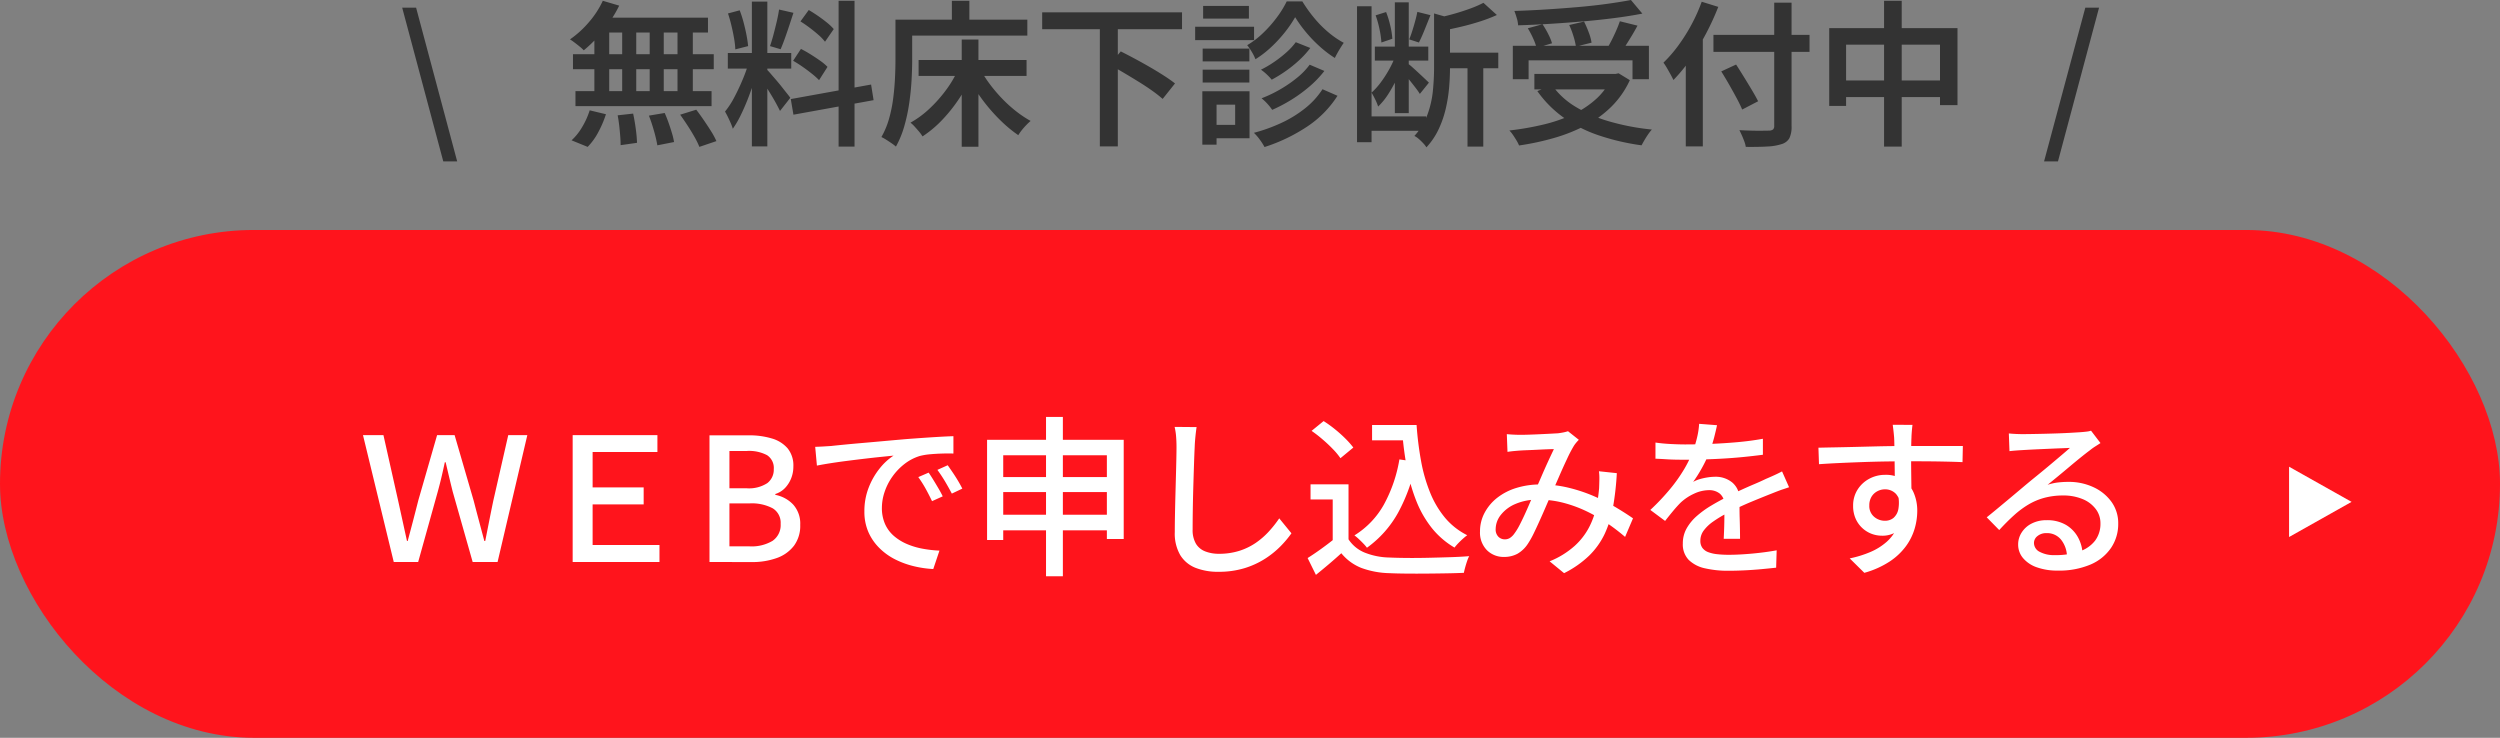 <svg xmlns="http://www.w3.org/2000/svg" width="320" height="94.437" viewBox="0 0 320 94.437">
  <rect x="0" y="0" width="320" height="94.437" fill="#808080" stroke="none"/>
  <g id="bt_contact" transform="translate(-1003 -5177.563)">
    <g id="グループ_283" data-name="グループ 283" transform="translate(1041.122 5209.016)">
      <rect id="長方形_696" data-name="長方形 696" width="320" height="65" rx="32.5" transform="translate(-38.122 -2.016)" fill="#ff141c"/>
      <g id="グループ_661" data-name="グループ 661" transform="translate(12.233 13.458)">
        <path id="パス_3920" data-name="パス 3920" d="M4.4,0,.462-16.236H3.08L4.95-7.9q.286,1.3.572,2.607t.572,2.607h.088q.352-1.3.693-2.607T7.546-7.9l2.4-8.338h2.244l2.442,8.4q.33,1.276.671,2.552l.693,2.6h.11q.264-1.32.517-2.6t.517-2.552l1.914-8.4h2.442L17.688,0H14.5L11.946-9q-.242-.968-.462-1.892t-.44-1.87h-.11q-.2.946-.418,1.87T10.032-9L7.524,0ZM27.3,0V-16.236H38.148v2.156H29.854v4.532h6.534V-7.37H29.854v5.192h8.558V0ZM44.814,0V-16.214h5.038a9.988,9.988,0,0,1,2.937.4,4.191,4.191,0,0,1,2.024,1.265,3.469,3.469,0,0,1,.737,2.321,4.075,4.075,0,0,1-.275,1.5,3.838,3.838,0,0,1-.781,1.243,2.918,2.918,0,0,1-1.254.781v.11a4.232,4.232,0,0,1,2.288,1.243,3.647,3.647,0,0,1,.9,2.607,4.272,4.272,0,0,1-.8,2.662,4.759,4.759,0,0,1-2.2,1.573,9.188,9.188,0,0,1-3.2.517Zm2.552-9.438h2.178a4.3,4.3,0,0,0,2.673-.66,2.162,2.162,0,0,0,.825-1.782,1.953,1.953,0,0,0-.858-1.793,4.913,4.913,0,0,0-2.574-.539H47.366Zm0,7.436H49.94a5.222,5.222,0,0,0,2.937-.7,2.442,2.442,0,0,0,1.045-2.178A2.162,2.162,0,0,0,52.9-6.875,5.712,5.712,0,0,0,49.94-7.5H47.366ZM58.344-14.74q.638-.022,1.177-.055l.869-.055q.594-.066,1.6-.165t2.277-.209q1.276-.11,2.728-.242t2.97-.264q1.166-.088,2.277-.165t2.079-.132q.968-.055,1.716-.077v2.222q-.616-.022-1.4,0t-1.54.088a8.279,8.279,0,0,0-1.353.22,6.092,6.092,0,0,0-1.98,1.034,7.59,7.59,0,0,0-1.551,1.628,7.457,7.457,0,0,0-.99,1.958,6.378,6.378,0,0,0-.341,2,5.018,5.018,0,0,0,.407,2.1A4.39,4.39,0,0,0,68.42-3.333,6.417,6.417,0,0,0,70.092-2.3a9.429,9.429,0,0,0,2.013.6,15.122,15.122,0,0,0,2.145.242L73.458.9A13.393,13.393,0,0,1,70.884.517a10.929,10.929,0,0,1-2.4-.9A7.892,7.892,0,0,1,66.5-1.848a6.565,6.565,0,0,1-1.364-2.024,6.478,6.478,0,0,1-.495-2.6,8.248,8.248,0,0,1,.561-3.08A9.2,9.2,0,0,1,66.616-12a7.575,7.575,0,0,1,1.76-1.617l-1.628.165q-.968.1-2.079.231t-2.233.275q-1.122.143-2.123.3t-1.749.308Zm14.52,3.3q.264.374.594.913t.66,1.1q.33.561.55,1.023L73.3-7.788q-.4-.836-.825-1.606a15.19,15.19,0,0,0-.935-1.474Zm2.442-.946q.264.374.616.891t.682,1.067q.33.55.572,1.034l-1.342.638q-.44-.836-.88-1.573t-.968-1.463Zm5.038-3.256h17.49V-2.948H95.678V-13.662H82.412V-2.816H80.344Zm1.364,4.774H96.756v1.914H81.708Zm0,4.818H96.756v2H81.708ZM87.89-18.568h2.156V1.826H87.89Zm19.272,1.3q-.088.594-.154,1.265t-.088,1.265q-.044.9-.088,2.233t-.088,2.816q-.044,1.485-.066,2.926t-.022,2.585a3.447,3.447,0,0,0,.429,1.848,2.4,2.4,0,0,0,1.2.979,4.734,4.734,0,0,0,1.716.3,8.55,8.55,0,0,0,2.618-.374,8.082,8.082,0,0,0,2.1-1.012A9.7,9.7,0,0,0,116.4-3.894a14.462,14.462,0,0,0,1.342-1.694l1.562,1.914a13.134,13.134,0,0,1-1.386,1.65,11.465,11.465,0,0,1-1.991,1.606,10.648,10.648,0,0,1-2.64,1.21,11.2,11.2,0,0,1-3.333.462A7.785,7.785,0,0,1,107.03.748,4.031,4.031,0,0,1,105.072-.88a5.482,5.482,0,0,1-.7-2.948q0-.946.022-2.134t.055-2.453q.033-1.265.066-2.475t.055-2.222q.022-1.012.022-1.628,0-.7-.055-1.353a8.061,8.061,0,0,0-.187-1.2Zm22.462-.264h4.62v1.958h-4.62Zm3.476,0h2.222A41.776,41.776,0,0,0,135.9-12.9a20.422,20.422,0,0,0,1.155,4.015,12.2,12.2,0,0,0,1.9,3.212,8.88,8.88,0,0,0,2.849,2.244q-.242.176-.55.451t-.594.572a6.076,6.076,0,0,0-.484.561,10.521,10.521,0,0,1-2.9-2.5,13.473,13.473,0,0,1-1.958-3.388,22.192,22.192,0,0,1-1.2-4.125,42.762,42.762,0,0,1-.627-4.708h-.4Zm.022,4.4,2.134.308a22.086,22.086,0,0,1-2.288,6.49,13.656,13.656,0,0,1-4,4.51,4.507,4.507,0,0,0-.44-.517q-.286-.3-.6-.594a6.23,6.23,0,0,0-.561-.473,10.833,10.833,0,0,0,3.773-3.949A18.245,18.245,0,0,0,133.122-13.134Zm-6.512,3.19V-2h-2.024V-8.008h-2.838V-9.944Zm0,7.04A4.507,4.507,0,0,0,128.689-1.2a8.942,8.942,0,0,0,3.157.627q.946.044,2.244.055t2.75-.022q1.452-.033,2.816-.077t2.4-.132a4.138,4.138,0,0,0-.264.627q-.132.385-.242.781t-.176.726q-.946.044-2.189.066t-2.574.033q-1.331.011-2.585,0t-2.2-.055a11.083,11.083,0,0,1-3.575-.671,6.285,6.285,0,0,1-2.563-1.881q-.748.682-1.551,1.364t-1.7,1.408L121.374-.506q.77-.484,1.661-1.122T124.718-2.9Zm-4.73-13.882,1.54-1.254a14.852,14.852,0,0,1,1.441,1.034,16.978,16.978,0,0,1,1.353,1.21,10.916,10.916,0,0,1,1.012,1.144l-1.65,1.364a8.508,8.508,0,0,0-.957-1.155q-.6-.627-1.32-1.243A16.517,16.517,0,0,0,121.88-16.786Zm24.992.418q.44.044.913.066t.825.022q.462,0,1.122-.022t1.364-.055q.7-.033,1.342-.066t.99-.055q.352-.044.682-.11a4.966,4.966,0,0,0,.594-.154l1.386,1.1q-.2.2-.363.4a3.321,3.321,0,0,0-.3.418,17.141,17.141,0,0,0-.847,1.628q-.5,1.056-1.034,2.288T152.5-8.536q-.33.748-.7,1.606t-.759,1.716q-.385.858-.748,1.6a11.283,11.283,0,0,1-.715,1.265,3.953,3.953,0,0,1-1.353,1.3,3.547,3.547,0,0,1-1.705.4,3,3,0,0,1-2.2-.869,3.2,3.2,0,0,1-.88-2.387,5.009,5.009,0,0,1,.572-2.365A6.025,6.025,0,0,1,145.618-8.2a7.543,7.543,0,0,1,2.464-1.276,10.419,10.419,0,0,1,3.146-.451,14.91,14.91,0,0,1,3.63.44,20.232,20.232,0,0,1,3.278,1.111A24.807,24.807,0,0,1,160.9-6.952q1.243.748,2.123,1.364l-1.012,2.376a26.017,26.017,0,0,0-2.211-1.7,20.088,20.088,0,0,0-2.64-1.54,16.393,16.393,0,0,0-2.992-1.111,12.667,12.667,0,0,0-3.267-.418,7.072,7.072,0,0,0-2.948.561,4.682,4.682,0,0,0-1.87,1.419,2.949,2.949,0,0,0-.638,1.782,1.294,1.294,0,0,0,.352.99,1.154,1.154,0,0,0,.814.33,1.254,1.254,0,0,0,.638-.165,2.09,2.09,0,0,0,.594-.583,7.553,7.553,0,0,0,.649-1.056q.319-.616.649-1.331t.649-1.463q.319-.748.6-1.408.44-.946.869-1.947t.858-1.936q.429-.935.781-1.661-.33,0-.88.022t-1.188.055q-.638.033-1.21.055t-.946.044q-.352.022-.825.066t-.891.11Zm14.08,4.994a36.642,36.642,0,0,1-.473,4.268,13.758,13.758,0,0,1-1.078,3.5,9.73,9.73,0,0,1-2,2.8,12.918,12.918,0,0,1-3.2,2.233L152.35-.088a10.889,10.889,0,0,0,3.2-1.969,8.61,8.61,0,0,0,1.87-2.42,10.318,10.318,0,0,0,.913-2.574,19.8,19.8,0,0,0,.352-2.387q.022-.55.033-1.133a6.569,6.569,0,0,0-.055-1.045Zm12.826-6.138q-.132.638-.363,1.551a18.363,18.363,0,0,1-.671,2.057,17.049,17.049,0,0,1-.913,1.892,17.772,17.772,0,0,1-1.111,1.76,3.776,3.776,0,0,1,.869-.363,7.762,7.762,0,0,1,1.012-.22,6.4,6.4,0,0,1,.935-.077,3.334,3.334,0,0,1,2.222.759,2.7,2.7,0,0,1,.9,2.189v1.078q0,.638.022,1.342t.033,1.386q.011.682.011,1.188h-2.09q.022-.418.044-.979t.033-1.177q.011-.616.011-1.188V-7.326a1.744,1.744,0,0,0-.594-1.43,2.138,2.138,0,0,0-1.342-.44,4.576,4.576,0,0,0-1.969.462,6.482,6.482,0,0,0-1.683,1.122q-.462.462-.957,1.056t-1.045,1.3l-1.892-1.408a28.6,28.6,0,0,0,2.574-2.728,20.242,20.242,0,0,0,1.749-2.475,14.421,14.421,0,0,0,1.089-2.233,13.642,13.642,0,0,0,.572-1.837,10.033,10.033,0,0,0,.264-1.749ZM165.9-15.29q.88.132,1.936.187t1.848.055q1.474,0,3.19-.066t3.465-.22q1.749-.154,3.311-.44v2.046q-1.166.154-2.486.286t-2.684.209q-1.364.077-2.618.11t-2.288.033q-.462,0-1.089-.011t-1.3-.055q-.671-.044-1.287-.066ZM183-9.57q-.308.11-.715.242t-.8.286q-.4.154-.726.286-1.122.44-2.607,1.056T175.1-6.27a15.363,15.363,0,0,0-1.826,1.1,5.15,5.15,0,0,0-1.2,1.144,2.17,2.17,0,0,0-.429,1.3,1.5,1.5,0,0,0,.264.924,1.654,1.654,0,0,0,.737.539A4.539,4.539,0,0,0,173.789-1a13.317,13.317,0,0,0,1.507.077q1.32,0,2.992-.154t3.124-.418L181.346.726q-.792.088-1.848.187t-2.167.154q-1.111.055-2.1.055a13.107,13.107,0,0,1-2.97-.308,4.291,4.291,0,0,1-2.09-1.067,2.846,2.846,0,0,1-.77-2.123,3.863,3.863,0,0,1,.5-1.947,6.112,6.112,0,0,1,1.3-1.573,12.347,12.347,0,0,1,1.793-1.3q.99-.594,1.958-1.078,1.034-.55,1.925-.957t1.672-.737q.781-.33,1.463-.66.572-.242,1.078-.473t1.012-.495Zm15.8-7.986q-.022.132-.055.462t-.055.66q-.022.33-.022.484-.022.418-.033,1.155t-.011,1.617q0,.88.011,1.771t.022,1.672q.011.781.011,1.309l-2.134-.88v-1q0-.649-.011-1.474t-.022-1.639q-.011-.814-.022-1.5t-.033-1.034q-.044-.528-.1-.99t-.077-.616ZM186.758-14.63q.946-.022,2.123-.044t2.5-.055l2.629-.066q1.309-.033,2.5-.044t2.112-.011h6.622l-.044,2.068q-.946-.044-2.563-.077t-4.059-.033q-1.452,0-2.992.022t-3.091.077q-1.551.055-2.992.121t-2.673.154Zm11.7,6.424a7.282,7.282,0,0,1-.429,2.695,3.412,3.412,0,0,1-1.221,1.606,3.32,3.32,0,0,1-1.914.539,3.781,3.781,0,0,1-1.331-.242,3.613,3.613,0,0,1-1.188-.737,3.624,3.624,0,0,1-.858-1.21,3.986,3.986,0,0,1-.319-1.639,3.778,3.778,0,0,1,.561-2.057,3.97,3.97,0,0,1,1.5-1.4,4.208,4.208,0,0,1,2.035-.506,3.982,3.982,0,0,1,2.277.616,3.821,3.821,0,0,1,1.375,1.661,5.791,5.791,0,0,1,.462,2.365,8.116,8.116,0,0,1-.33,2.233,7.276,7.276,0,0,1-1.1,2.233A8.142,8.142,0,0,1,195.9-.077a11.537,11.537,0,0,1-3.267,1.463l-1.87-1.848a13.676,13.676,0,0,0,2.662-.825,7.691,7.691,0,0,0,2.046-1.276,5.3,5.3,0,0,0,1.331-1.8,5.845,5.845,0,0,0,.473-2.431,2.657,2.657,0,0,0-.583-1.914,1.913,1.913,0,0,0-1.419-.594,2.059,2.059,0,0,0-.968.242,1.913,1.913,0,0,0-.748.7,2.091,2.091,0,0,0-.286,1.122,1.793,1.793,0,0,0,.605,1.441,2.087,2.087,0,0,0,1.4.517,1.682,1.682,0,0,0,1.089-.363,1.965,1.965,0,0,0,.627-1.144,4.716,4.716,0,0,0-.088-1.991Zm12.672-8.25q.418.044.891.066t.869.022q.33,0,1.067-.011t1.672-.033q.935-.022,1.859-.055t1.661-.077l1.089-.066q.594-.044.913-.088a2.413,2.413,0,0,0,.5-.11l1.21,1.584q-.33.22-.682.44a7.016,7.016,0,0,0-.7.506q-.418.308-1.089.847t-1.441,1.188q-.77.649-1.518,1.265t-1.342,1.1a6.577,6.577,0,0,1,1.32-.3,11.382,11.382,0,0,1,1.32-.077,7.418,7.418,0,0,1,3.278.7,5.848,5.848,0,0,1,2.288,1.892,4.658,4.658,0,0,1,.836,2.75,5.448,5.448,0,0,1-.913,3.1A6.031,6.031,0,0,1,221.573.33a10.259,10.259,0,0,1-4.191.77A7.743,7.743,0,0,1,214.72.682,4.024,4.024,0,0,1,212.949-.5a2.667,2.667,0,0,1-.627-1.749,2.816,2.816,0,0,1,.451-1.529,3.23,3.23,0,0,1,1.276-1.144,4.066,4.066,0,0,1,1.9-.429,4.753,4.753,0,0,1,2.5.605,4.172,4.172,0,0,1,1.54,1.6,4.827,4.827,0,0,1,.583,2.156l-2,.286a3.557,3.557,0,0,0-.759-2.156,2.291,2.291,0,0,0-1.859-.836,1.749,1.749,0,0,0-1.155.374,1.115,1.115,0,0,0-.451.88,1.273,1.273,0,0,0,.737,1.144,3.83,3.83,0,0,0,1.9.418,9.5,9.5,0,0,0,3.19-.473,4.168,4.168,0,0,0,2-1.386,3.59,3.59,0,0,0,.682-2.211,2.983,2.983,0,0,0-.616-1.848,4.006,4.006,0,0,0-1.694-1.265,6.337,6.337,0,0,0-2.464-.451,9.145,9.145,0,0,0-2.409.3,8.2,8.2,0,0,0-2.035.858,11.639,11.639,0,0,0-1.859,1.386q-.913.825-1.881,1.881L208.3-5.72q.66-.528,1.452-1.188l1.6-1.331q.8-.671,1.518-1.276t1.2-1q.462-.374,1.122-.913t1.364-1.133l1.342-1.133q.638-.539,1.056-.913-.352.022-.968.044t-1.353.055l-1.485.066q-.748.033-1.364.066t-.946.055q-.4.022-.825.055t-.8.077Z" transform="translate(-4.354 27.025)" fill="#fff"/>
      </g>
      <path id="多角形_104" data-name="多角形 104" d="M4.5,0,9,8H0Z" transform="translate(262.879 28.286) rotate(90)" fill="#fff"/>
    </g>
    <path id="パス_3919" data-name="パス 3919" d="M5.74,3.62.48-16.06H2.26L7.52,3.62ZM26.16-16.94l2.1.62a16.4,16.4,0,0,1-1.28,2.16,18.573,18.573,0,0,1-1.58,1.97,16.017,16.017,0,0,1-1.68,1.59,4.738,4.738,0,0,0-.51-.47q-.33-.27-.66-.52T21.96-12a12.694,12.694,0,0,0,2.41-2.19A11.634,11.634,0,0,0,26.16-16.94Zm-.32,2.16H39.62v1.9H25.3Zm-3.5,4.68H40.36v1.92H22.34Zm.32,4.72H40.08v1.92H22.66Zm5.98-8.72h1.8v9.7h-1.8Zm-3.56,0h1.9v9.74h-1.9Zm7.08,0h1.8v9.74h-1.8Zm3.56,0h1.96v9.74H35.72ZM28.06-2.28l1.98-.22q.2.9.34,1.96a17.769,17.769,0,0,1,.16,1.78l-2.1.3q0-.48-.05-1.14T28.26-.96Q28.18-1.66,28.06-2.28Zm4,.04,2.02-.34q.26.58.5,1.26T35.01,0a9.144,9.144,0,0,1,.27,1.14l-2.14.42a16.984,16.984,0,0,0-.42-1.81Q32.42-1.32,32.06-2.24Zm4-.12L38.12-3q.46.6.96,1.33t.94,1.43a9.319,9.319,0,0,1,.68,1.26l-2.18.74A10.36,10.36,0,0,0,37.9.49q-.4-.71-.89-1.46T36.06-2.36ZM24.48-2.92l2.08.5a13.367,13.367,0,0,1-.97,2.28,8,8,0,0,1-1.37,1.9L22.16.92A7.185,7.185,0,0,0,23.51-.77,9.8,9.8,0,0,0,24.48-2.92ZM45.24-16.84h1.98V1.7H45.24Zm-3.08,6.58h8.12v2H42.16ZM44.88-9.2l1.2.58q-.26,1.02-.61,2.13t-.78,2.2q-.43,1.09-.91,2.06A12.16,12.16,0,0,1,42.8-.56a6.263,6.263,0,0,0-.27-.73q-.17-.39-.36-.78t-.37-.69a10.575,10.575,0,0,0,1.21-1.86q.59-1.12,1.09-2.33A18.607,18.607,0,0,0,44.88-9.2ZM47.2-8.1q.16.16.47.52l.69.8q.38.44.74.9t.65.82q.29.36.41.54L48.84-2.84q-.2-.42-.53-1.02t-.73-1.25q-.4-.65-.76-1.22t-.62-.91Zm-5.02-7.22,1.5-.4a14.6,14.6,0,0,1,.5,1.55q.22.83.37,1.61t.21,1.42l-1.64.42a10.269,10.269,0,0,0-.16-1.42q-.14-.8-.34-1.64T42.18-15.32Zm6.54-.5,1.84.42q-.26.8-.54,1.65t-.56,1.63q-.28.78-.54,1.38l-1.36-.4q.22-.62.44-1.45t.42-1.68Q48.62-15.12,48.72-15.82Zm7.62-1.12h2.04V1.72H56.34ZM50.22-4.36,60.5-6.22l.32,2L50.56-2.36Zm1.24-9.94,1.06-1.46q.58.34,1.19.76t1.15.86a6.481,6.481,0,0,1,.86.82L54.6-11.7a5.967,5.967,0,0,0-.82-.86q-.52-.46-1.13-.92T51.46-14.3Zm-.94,5.04,1-1.52q.6.3,1.24.7t1.22.81a6.335,6.335,0,0,1,.94.79l-1.08,1.7a9.064,9.064,0,0,0-.9-.81q-.56-.45-1.19-.89T50.52-9.26Zm16.06-.1H80.4v2.04H66.58Zm5.52-2.62h2.14V1.74H72.1Zm-.46,3.84,1.84.62A20.974,20.974,0,0,1,71.76-4.4a19.776,19.776,0,0,1-2.18,2.73A14.249,14.249,0,0,1,67.08.42a4.112,4.112,0,0,0-.43-.6q-.27-.32-.56-.64a4.29,4.29,0,0,0-.55-.52,12.056,12.056,0,0,0,2.41-1.77A17.32,17.32,0,0,0,70.08-5.5,14.268,14.268,0,0,0,71.64-8.14Zm2.86,0a14.633,14.633,0,0,0,1.22,1.9A19.414,19.414,0,0,0,77.29-4.4a17.2,17.2,0,0,0,1.77,1.6,14.092,14.092,0,0,0,1.86,1.24,7.273,7.273,0,0,0-.55.52q-.31.32-.58.66a6.036,6.036,0,0,0-.45.64,16.164,16.164,0,0,1-1.87-1.5,21.732,21.732,0,0,1-1.79-1.87,22.626,22.626,0,0,1-1.6-2.12A21.111,21.111,0,0,1,72.76-7.5Zm-3.66-8.8h2.24v3.58H70.84Zm-6.18,2.42H80.5v2.04H64.66Zm-1.04,0h2.14v5.08q0,1.2-.08,2.65t-.3,2.96a22.34,22.34,0,0,1-.63,2.94,12.233,12.233,0,0,1-1.07,2.61,5.459,5.459,0,0,0-.55-.42q-.35-.24-.7-.46A5.561,5.561,0,0,0,61.82.5a10.39,10.39,0,0,0,.98-2.35,17.745,17.745,0,0,0,.53-2.61q.17-1.34.23-2.62t.06-2.36Zm18.78-.94h17.9v2.16H82.4Zm7.38,1.88h2.3V1.7h-2.3ZM91-8.76l1.46-1.7q.84.42,1.81.94t1.92,1.07q.95.55,1.79,1.09t1.42,1L97.82-4.38a16.1,16.1,0,0,0-1.34-1.05q-.8-.57-1.74-1.15t-1.9-1.15Q91.88-8.3,91-8.76Zm23.78-6.08a15.2,15.2,0,0,1-1.3,1.91,17.222,17.222,0,0,1-1.75,1.9,13.053,13.053,0,0,1-2.03,1.57,6.152,6.152,0,0,0-.47-.94,7.02,7.02,0,0,0-.59-.86,10.921,10.921,0,0,0,2.04-1.56,15.723,15.723,0,0,0,1.77-2.01,12.713,12.713,0,0,0,1.25-2.03h2a18.351,18.351,0,0,0,1.51,2.11,14.129,14.129,0,0,0,1.83,1.85A11.4,11.4,0,0,0,121-11.56q-.28.4-.6.94t-.54,1a14.107,14.107,0,0,1-1.93-1.47,17.227,17.227,0,0,1-1.78-1.85A16.352,16.352,0,0,1,114.78-14.84Zm.08,3.2,1.86.74a12.04,12.04,0,0,1-1.43,1.57,16.124,16.124,0,0,1-1.71,1.38,17.523,17.523,0,0,1-1.8,1.11,6.856,6.856,0,0,0-.63-.67,5.7,5.7,0,0,0-.75-.61,13.529,13.529,0,0,0,1.66-.97,15.152,15.152,0,0,0,1.58-1.23A8.464,8.464,0,0,0,114.86-11.64Zm1.78,2.88,1.88.8a13.342,13.342,0,0,1-1.88,1.97,18.551,18.551,0,0,1-2.3,1.69,19.53,19.53,0,0,1-2.5,1.32,6.134,6.134,0,0,0-.6-.76,6.292,6.292,0,0,0-.76-.72,16.4,16.4,0,0,0,2.33-1.11,16.307,16.307,0,0,0,2.18-1.49A9.152,9.152,0,0,0,116.64-8.76Zm1.64,3.14,1.92.84A13.34,13.34,0,0,1,116.26-.8a21.945,21.945,0,0,1-5.4,2.58,7.636,7.636,0,0,0-.6-.94,6.46,6.46,0,0,0-.76-.88,21.076,21.076,0,0,0,3.56-1.29,14.872,14.872,0,0,0,3.02-1.87A10.152,10.152,0,0,0,118.28-5.62Zm-15.34-5.2h5.98v1.64h-5.98Zm.06-5.46h5.86v1.62H103Zm-.06,8.16h5.98v1.64h-5.98Zm-.96-5.5h7.54v1.72h-7.54Zm1.88,8.26h5.08V.66h-5.08V-1.06h3.24V-3.64h-3.24Zm-.96,0h1.82V1.48H102.9Zm22.08-5.72h6.84v1.8h-6.84Zm-1.1,8.94h7.66V-.3h-7.66Zm-1.18-14.1h1.86V1.16H122.7Zm4.84-.5h1.78V-2.56h-1.78Zm.14,6.66,1.16.5a22.4,22.4,0,0,1-.89,2.27,18.144,18.144,0,0,1-1.18,2.2A8.788,8.788,0,0,1,125.4-3.4a6.082,6.082,0,0,0-.37-.91q-.25-.51-.47-.87a9.289,9.289,0,0,0,1.22-1.37,14.67,14.67,0,0,0,1.1-1.73A11.66,11.66,0,0,0,127.68-10.08Zm2.74-5.44,1.68.42q-.36.9-.75,1.87t-.73,1.63l-1.24-.4q.2-.48.4-1.11t.37-1.26Q130.32-15,130.42-15.52Zm-5.34.44,1.34-.42a11.894,11.894,0,0,1,.54,1.76,10.2,10.2,0,0,1,.26,1.66l-1.4.48a11.76,11.76,0,0,0-.24-1.69A12.64,12.64,0,0,0,125.08-15.08Zm4.16,6.2a6.894,6.894,0,0,1,.57.47q.37.33.79.72t.78.73q.36.34.52.5l-1.16,1.44a8.174,8.174,0,0,0-.5-.72q-.32-.42-.68-.87t-.7-.85q-.34-.4-.58-.66Zm4.28-1.42h7.26v2h-7.26Zm3.32,1.02h2.02v11h-2.02Zm-4.28-6.04,2.52.72q-.02.24-.48.34V-8.3q0,1.12-.11,2.43a19.559,19.559,0,0,1-.42,2.68,13.2,13.2,0,0,1-.91,2.66,9.092,9.092,0,0,1-1.58,2.35,3.093,3.093,0,0,0-.41-.53,7.4,7.4,0,0,0-.57-.55,2.447,2.447,0,0,0-.56-.38,8.293,8.293,0,0,0,1.68-2.75,12.386,12.386,0,0,0,.69-3.03q.15-1.54.15-2.9Zm6.32-1.36,1.72,1.56a19.474,19.474,0,0,1-2.14.82q-1.18.38-2.4.67t-2.38.51a6.089,6.089,0,0,0-.27-.82,5.942,5.942,0,0,0-.39-.82q1.06-.22,2.15-.53t2.06-.67A13.91,13.91,0,0,0,138.88-16.68Zm3.76,5.5h17.42V-6.9h-2.1V-9.32h-13.3V-6.9h-2.02Zm2.76,3.6h10.74V-5.6H145.4Zm12.36-9.46,1.46,1.74q-1.64.32-3.58.57t-4.03.43q-2.09.18-4.2.31t-4.09.19a3.987,3.987,0,0,0-.18-.95q-.16-.53-.3-.89,1.98-.06,4.04-.19t4.04-.3q1.98-.17,3.73-.41T157.76-17.04Zm-13.2,3.62,1.88-.52a11.455,11.455,0,0,1,.73,1.25,6.746,6.746,0,0,1,.49,1.19l-1.98.58a7.073,7.073,0,0,0-.44-1.21A11.074,11.074,0,0,0,144.56-13.42Zm5.3-.42,1.9-.44a14.266,14.266,0,0,1,.6,1.39,6.445,6.445,0,0,1,.36,1.31l-2,.5a9.016,9.016,0,0,0-.32-1.34A10.9,10.9,0,0,0,149.86-13.84Zm6.48-.48,2.26.56q-.34.64-.72,1.27t-.75,1.21q-.37.58-.71,1.02l-1.74-.54q.3-.48.61-1.09t.59-1.25Q156.16-13.78,156.34-14.32Zm-1,6.74h.46l.38-.08,1.44.88a11.549,11.549,0,0,1-2.34,3.37A13.737,13.737,0,0,1,151.98-1,21.448,21.448,0,0,1,147.95.61a33.364,33.364,0,0,1-4.51.97,4.323,4.323,0,0,0-.32-.63q-.22-.37-.46-.72a4.044,4.044,0,0,0-.46-.57,36.191,36.191,0,0,0,4.36-.76,19.282,19.282,0,0,0,3.8-1.32,12.019,12.019,0,0,0,3-2,8.172,8.172,0,0,0,1.98-2.8Zm-7.68,1.44a10.005,10.005,0,0,0,3,2.76,17.883,17.883,0,0,0,4.36,1.89,29.969,29.969,0,0,0,5.42,1.03,5.74,5.74,0,0,0-.47.6q-.25.36-.47.74t-.38.68A29.389,29.389,0,0,1,153.6.27a17.265,17.265,0,0,1-4.48-2.28,14.186,14.186,0,0,1-3.34-3.37Zm20.66-6.44h12.3v2.18h-12.3Zm7.78-4.12h2.22V-.92a3.384,3.384,0,0,1-.28,1.57,1.673,1.673,0,0,1-.98.75,6.867,6.867,0,0,1-1.81.31q-1.13.07-2.79.05a3.238,3.238,0,0,0-.18-.68q-.14-.38-.31-.77t-.33-.69q.78.04,1.57.06t1.39.01q.6-.01.82-.01a.9.9,0,0,0,.53-.15.6.6,0,0,0,.15-.47Zm-6.78,8.8,1.9-.88q.48.74,1.01,1.6t1.02,1.68q.49.82.79,1.42L172-3.02q-.26-.62-.71-1.46t-.97-1.75Q169.8-7.14,169.32-7.9Zm-4.54-3.28,2.16-2.16.02.04v15h-2.18Zm2.04-5.64,2.12.66a33.38,33.38,0,0,1-1.59,3.46,31,31,0,0,1-1.97,3.24A20.594,20.594,0,0,1,163.2-6.8q-.12-.26-.35-.68t-.48-.85a6.592,6.592,0,0,0-.45-.69,16.927,16.927,0,0,0,1.9-2.19,22.545,22.545,0,0,0,1.69-2.68A21.621,21.621,0,0,0,166.82-16.82Zm16.32,3.38h16.42v9.86h-2.24v-7.74H185.3v7.84h-2.16Zm1.12,6.7h14.32v2.12H184.26Zm5.9-10.2h2.26V1.72h-2.26ZM210.64,3.62l5.28-19.68h1.76L212.42,3.62Z" transform="translate(1054 5194.604)" fill="#333"/>
  </g>
</svg>
